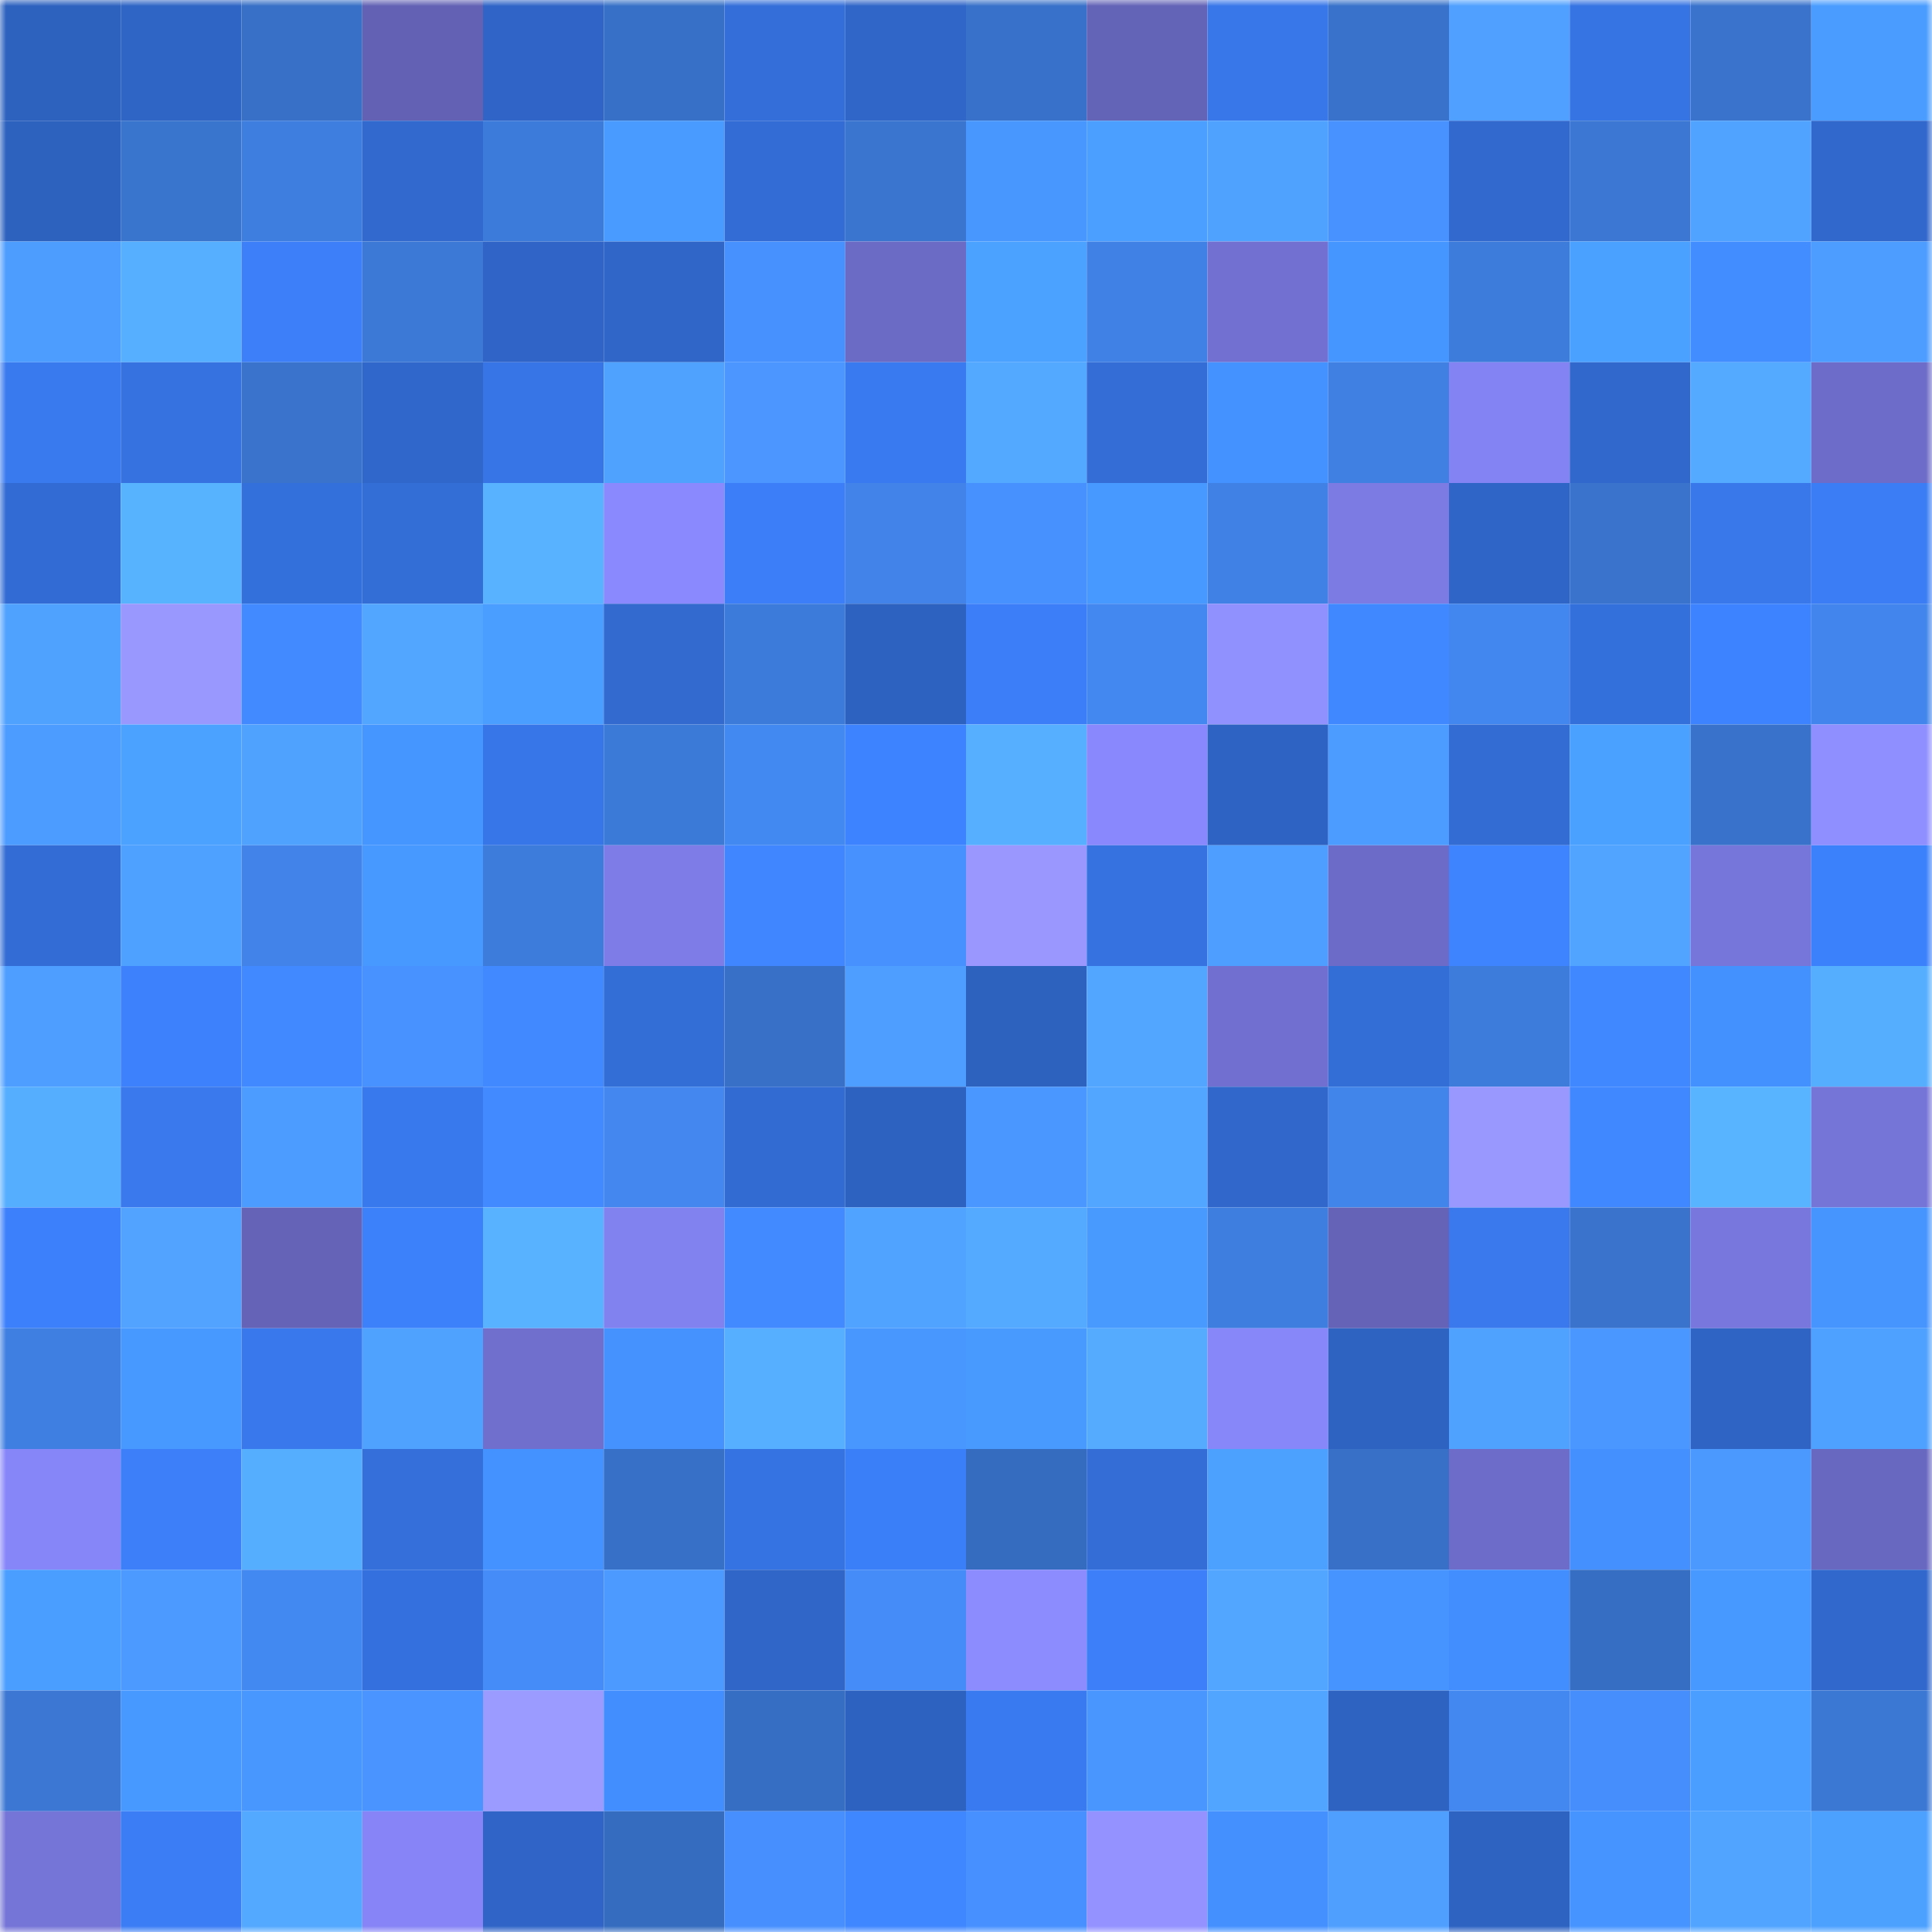 <svg viewBox="0 0 160 160" fill="none" role="img" xmlns="http://www.w3.org/2000/svg" width="240" height="240" name="basenames%2Ctony0x.base.eth"><mask id="900598681" mask-type="alpha" maskUnits="userSpaceOnUse" x="0" y="0" width="160" height="160"><rect width="160" height="160" fill="#FFFFFF"></rect></mask><g mask="url(#900598681)"><rect x="0" y="0" width="10" height="10" fill="#2e62bf"></rect><rect x="10" y="0" width="10" height="10" fill="#2f65c5"></rect><rect x="20" y="0" width="10" height="10" fill="#3770c6"></rect><rect x="30" y="0" width="10" height="10" fill="#6261b4"></rect><rect x="40" y="0" width="10" height="10" fill="#3065c7"></rect><rect x="50" y="0" width="10" height="10" fill="#3771c7"></rect><rect x="60" y="0" width="10" height="10" fill="#346fd9"></rect><rect x="70" y="0" width="10" height="10" fill="#3066c8"></rect><rect x="80" y="0" width="10" height="10" fill="#3871c9"></rect><rect x="90" y="0" width="10" height="10" fill="#6363b7"></rect><rect x="100" y="0" width="10" height="10" fill="#3877e9"></rect><rect x="110" y="0" width="10" height="10" fill="#3872ca"></rect><rect x="120" y="0" width="10" height="10" fill="#4fa0ff"></rect><rect x="130" y="0" width="10" height="10" fill="#3674e3"></rect><rect x="140" y="0" width="10" height="10" fill="#3973cc"></rect><rect x="150" y="0" width="10" height="10" fill="#4a9dff"></rect><rect x="0" y="10" width="10" height="10" fill="#2e62bf"></rect><rect x="10" y="10" width="10" height="10" fill="#3974cd"></rect><rect x="20" y="10" width="10" height="10" fill="#3e7edf"></rect><rect x="30" y="10" width="10" height="10" fill="#3169ce"></rect><rect x="40" y="10" width="10" height="10" fill="#3d7bda"></rect><rect x="50" y="10" width="10" height="10" fill="#499bff"></rect><rect x="60" y="10" width="10" height="10" fill="#336cd4"></rect><rect x="70" y="10" width="10" height="10" fill="#3a76d0"></rect><rect x="80" y="10" width="10" height="10" fill="#4797ff"></rect><rect x="90" y="10" width="10" height="10" fill="#4ba0ff"></rect><rect x="100" y="10" width="10" height="10" fill="#50a2ff"></rect><rect x="110" y="10" width="10" height="10" fill="#4892ff"></rect><rect x="120" y="10" width="10" height="10" fill="#3169ce"></rect><rect x="130" y="10" width="10" height="10" fill="#3b77d3"></rect><rect x="140" y="10" width="10" height="10" fill="#50a3ff"></rect><rect x="150" y="10" width="10" height="10" fill="#3168cc"></rect><rect x="0" y="20" width="10" height="10" fill="#4d9dff"></rect><rect x="10" y="20" width="10" height="10" fill="#56afff"></rect><rect x="20" y="20" width="10" height="10" fill="#3c7ff9"></rect><rect x="30" y="20" width="10" height="10" fill="#3c79d6"></rect><rect x="40" y="20" width="10" height="10" fill="#3065c7"></rect><rect x="50" y="20" width="10" height="10" fill="#3066c7"></rect><rect x="60" y="20" width="10" height="10" fill="#4791ff"></rect><rect x="70" y="20" width="10" height="10" fill="#6b6ac5"></rect><rect x="80" y="20" width="10" height="10" fill="#4ca2ff"></rect><rect x="90" y="20" width="10" height="10" fill="#4081e5"></rect><rect x="100" y="20" width="10" height="10" fill="#7271d2"></rect><rect x="110" y="20" width="10" height="10" fill="#4696ff"></rect><rect x="120" y="20" width="10" height="10" fill="#3d7cdb"></rect><rect x="130" y="20" width="10" height="10" fill="#4ba1ff"></rect><rect x="140" y="20" width="10" height="10" fill="#428dff"></rect><rect x="150" y="20" width="10" height="10" fill="#4d9cff"></rect><rect x="0" y="30" width="10" height="10" fill="#397aef"></rect><rect x="10" y="30" width="10" height="10" fill="#3673e1"></rect><rect x="20" y="30" width="10" height="10" fill="#3973cc"></rect><rect x="30" y="30" width="10" height="10" fill="#3067ca"></rect><rect x="40" y="30" width="10" height="10" fill="#3775e6"></rect><rect x="50" y="30" width="10" height="10" fill="#50a2ff"></rect><rect x="60" y="30" width="10" height="10" fill="#4b97ff"></rect><rect x="70" y="30" width="10" height="10" fill="#397af0"></rect><rect x="80" y="30" width="10" height="10" fill="#53a8ff"></rect><rect x="90" y="30" width="10" height="10" fill="#336dd5"></rect><rect x="100" y="30" width="10" height="10" fill="#4492ff"></rect><rect x="110" y="30" width="10" height="10" fill="#3f80e2"></rect><rect x="120" y="30" width="10" height="10" fill="#8483f3"></rect><rect x="130" y="30" width="10" height="10" fill="#3168cb"></rect><rect x="140" y="30" width="10" height="10" fill="#54aaff"></rect><rect x="150" y="30" width="10" height="10" fill="#6d6cc8"></rect><rect x="0" y="40" width="10" height="10" fill="#326bd3"></rect><rect x="10" y="40" width="10" height="10" fill="#58b3ff"></rect><rect x="20" y="40" width="10" height="10" fill="#3470db"></rect><rect x="30" y="40" width="10" height="10" fill="#336dd6"></rect><rect x="40" y="40" width="10" height="10" fill="#58b2ff"></rect><rect x="50" y="40" width="10" height="10" fill="#8a89fe"></rect><rect x="60" y="40" width="10" height="10" fill="#3b7ef8"></rect><rect x="70" y="40" width="10" height="10" fill="#4183e8"></rect><rect x="80" y="40" width="10" height="10" fill="#4791ff"></rect><rect x="90" y="40" width="10" height="10" fill="#4798ff"></rect><rect x="100" y="40" width="10" height="10" fill="#4081e5"></rect><rect x="110" y="40" width="10" height="10" fill="#7c7be4"></rect><rect x="120" y="40" width="10" height="10" fill="#2f65c6"></rect><rect x="130" y="40" width="10" height="10" fill="#3973cb"></rect><rect x="140" y="40" width="10" height="10" fill="#3878eb"></rect><rect x="150" y="40" width="10" height="10" fill="#3a7df4"></rect><rect x="0" y="50" width="10" height="10" fill="#50a2ff"></rect><rect x="10" y="50" width="10" height="10" fill="#9998ff"></rect><rect x="20" y="50" width="10" height="10" fill="#418aff"></rect><rect x="30" y="50" width="10" height="10" fill="#52a6ff"></rect><rect x="40" y="50" width="10" height="10" fill="#4a9eff"></rect><rect x="50" y="50" width="10" height="10" fill="#326acf"></rect><rect x="60" y="50" width="10" height="10" fill="#3d7bda"></rect><rect x="70" y="50" width="10" height="10" fill="#2e62c0"></rect><rect x="80" y="50" width="10" height="10" fill="#3b7ef8"></rect><rect x="90" y="50" width="10" height="10" fill="#4388f1"></rect><rect x="100" y="50" width="10" height="10" fill="#9190ff"></rect><rect x="110" y="50" width="10" height="10" fill="#4088ff"></rect><rect x="120" y="50" width="10" height="10" fill="#4287ef"></rect><rect x="130" y="50" width="10" height="10" fill="#3470db"></rect><rect x="140" y="50" width="10" height="10" fill="#3d83ff"></rect><rect x="150" y="50" width="10" height="10" fill="#4285ec"></rect><rect x="0" y="60" width="10" height="10" fill="#4c9bff"></rect><rect x="10" y="60" width="10" height="10" fill="#4ca2ff"></rect><rect x="20" y="60" width="10" height="10" fill="#50a2ff"></rect><rect x="30" y="60" width="10" height="10" fill="#4696ff"></rect><rect x="40" y="60" width="10" height="10" fill="#3776e8"></rect><rect x="50" y="60" width="10" height="10" fill="#3c7ad7"></rect><rect x="60" y="60" width="10" height="10" fill="#4389f2"></rect><rect x="70" y="60" width="10" height="10" fill="#3d83ff"></rect><rect x="80" y="60" width="10" height="10" fill="#56afff"></rect><rect x="90" y="60" width="10" height="10" fill="#8988fc"></rect><rect x="100" y="60" width="10" height="10" fill="#2f63c3"></rect><rect x="110" y="60" width="10" height="10" fill="#4c9bff"></rect><rect x="120" y="60" width="10" height="10" fill="#336cd3"></rect><rect x="130" y="60" width="10" height="10" fill="#4ba1ff"></rect><rect x="140" y="60" width="10" height="10" fill="#3872ca"></rect><rect x="150" y="60" width="10" height="10" fill="#908fff"></rect><rect x="0" y="70" width="10" height="10" fill="#336cd4"></rect><rect x="10" y="70" width="10" height="10" fill="#4fa1ff"></rect><rect x="20" y="70" width="10" height="10" fill="#4183e8"></rect><rect x="30" y="70" width="10" height="10" fill="#4798ff"></rect><rect x="40" y="70" width="10" height="10" fill="#3d7cdb"></rect><rect x="50" y="70" width="10" height="10" fill="#7e7de8"></rect><rect x="60" y="70" width="10" height="10" fill="#3f86ff"></rect><rect x="70" y="70" width="10" height="10" fill="#4791ff"></rect><rect x="80" y="70" width="10" height="10" fill="#9a98ff"></rect><rect x="90" y="70" width="10" height="10" fill="#3673e1"></rect><rect x="100" y="70" width="10" height="10" fill="#4e9eff"></rect><rect x="110" y="70" width="10" height="10" fill="#6c6bc7"></rect><rect x="120" y="70" width="10" height="10" fill="#3e84ff"></rect><rect x="130" y="70" width="10" height="10" fill="#51a4ff"></rect><rect x="140" y="70" width="10" height="10" fill="#7676da"></rect><rect x="150" y="70" width="10" height="10" fill="#3c81fc"></rect><rect x="0" y="80" width="10" height="10" fill="#4e9eff"></rect><rect x="10" y="80" width="10" height="10" fill="#3d81fd"></rect><rect x="20" y="80" width="10" height="10" fill="#4089ff"></rect><rect x="30" y="80" width="10" height="10" fill="#4892ff"></rect><rect x="40" y="80" width="10" height="10" fill="#4089ff"></rect><rect x="50" y="80" width="10" height="10" fill="#336ed7"></rect><rect x="60" y="80" width="10" height="10" fill="#3770c6"></rect><rect x="70" y="80" width="10" height="10" fill="#4e9eff"></rect><rect x="80" y="80" width="10" height="10" fill="#2e62bf"></rect><rect x="90" y="80" width="10" height="10" fill="#52a6ff"></rect><rect x="100" y="80" width="10" height="10" fill="#7170d1"></rect><rect x="110" y="80" width="10" height="10" fill="#336dd6"></rect><rect x="120" y="80" width="10" height="10" fill="#3d7cdb"></rect><rect x="130" y="80" width="10" height="10" fill="#4088ff"></rect><rect x="140" y="80" width="10" height="10" fill="#4390ff"></rect><rect x="150" y="80" width="10" height="10" fill="#56aeff"></rect><rect x="0" y="90" width="10" height="10" fill="#56aeff"></rect><rect x="10" y="90" width="10" height="10" fill="#3979ed"></rect><rect x="20" y="90" width="10" height="10" fill="#4c9bff"></rect><rect x="30" y="90" width="10" height="10" fill="#3979ee"></rect><rect x="40" y="90" width="10" height="10" fill="#418aff"></rect><rect x="50" y="90" width="10" height="10" fill="#4387ef"></rect><rect x="60" y="90" width="10" height="10" fill="#326bd2"></rect><rect x="70" y="90" width="10" height="10" fill="#2e62c0"></rect><rect x="80" y="90" width="10" height="10" fill="#4a97ff"></rect><rect x="90" y="90" width="10" height="10" fill="#52a6ff"></rect><rect x="100" y="90" width="10" height="10" fill="#3167cb"></rect><rect x="110" y="90" width="10" height="10" fill="#4184ea"></rect><rect x="120" y="90" width="10" height="10" fill="#9998ff"></rect><rect x="130" y="90" width="10" height="10" fill="#4088ff"></rect><rect x="140" y="90" width="10" height="10" fill="#59b4ff"></rect><rect x="150" y="90" width="10" height="10" fill="#7574d7"></rect><rect x="0" y="100" width="10" height="10" fill="#3c80fb"></rect><rect x="10" y="100" width="10" height="10" fill="#51a3ff"></rect><rect x="20" y="100" width="10" height="10" fill="#6463b8"></rect><rect x="30" y="100" width="10" height="10" fill="#3c80fa"></rect><rect x="40" y="100" width="10" height="10" fill="#58b2ff"></rect><rect x="50" y="100" width="10" height="10" fill="#8281f0"></rect><rect x="60" y="100" width="10" height="10" fill="#418aff"></rect><rect x="70" y="100" width="10" height="10" fill="#50a3ff"></rect><rect x="80" y="100" width="10" height="10" fill="#54aaff"></rect><rect x="90" y="100" width="10" height="10" fill="#489aff"></rect><rect x="100" y="100" width="10" height="10" fill="#3e7edf"></rect><rect x="110" y="100" width="10" height="10" fill="#6463b8"></rect><rect x="120" y="100" width="10" height="10" fill="#3979ed"></rect><rect x="130" y="100" width="10" height="10" fill="#3973cb"></rect><rect x="140" y="100" width="10" height="10" fill="#7877dd"></rect><rect x="150" y="100" width="10" height="10" fill="#4695ff"></rect><rect x="0" y="110" width="10" height="10" fill="#3f7fe1"></rect><rect x="10" y="110" width="10" height="10" fill="#4798ff"></rect><rect x="20" y="110" width="10" height="10" fill="#3978ec"></rect><rect x="30" y="110" width="10" height="10" fill="#50a2ff"></rect><rect x="40" y="110" width="10" height="10" fill="#706fce"></rect><rect x="50" y="110" width="10" height="10" fill="#4592ff"></rect><rect x="60" y="110" width="10" height="10" fill="#57b0ff"></rect><rect x="70" y="110" width="10" height="10" fill="#4797ff"></rect><rect x="80" y="110" width="10" height="10" fill="#489aff"></rect><rect x="90" y="110" width="10" height="10" fill="#55acff"></rect><rect x="100" y="110" width="10" height="10" fill="#8887fa"></rect><rect x="110" y="110" width="10" height="10" fill="#2e63c2"></rect><rect x="120" y="110" width="10" height="10" fill="#50a2ff"></rect><rect x="130" y="110" width="10" height="10" fill="#4a97ff"></rect><rect x="140" y="110" width="10" height="10" fill="#2f64c4"></rect><rect x="150" y="110" width="10" height="10" fill="#4fa1ff"></rect><rect x="0" y="120" width="10" height="10" fill="#8786f9"></rect><rect x="10" y="120" width="10" height="10" fill="#3c7ff9"></rect><rect x="20" y="120" width="10" height="10" fill="#56aeff"></rect><rect x="30" y="120" width="10" height="10" fill="#346fda"></rect><rect x="40" y="120" width="10" height="10" fill="#4492ff"></rect><rect x="50" y="120" width="10" height="10" fill="#3771c7"></rect><rect x="60" y="120" width="10" height="10" fill="#3673e2"></rect><rect x="70" y="120" width="10" height="10" fill="#3b7ff8"></rect><rect x="80" y="120" width="10" height="10" fill="#356cc0"></rect><rect x="90" y="120" width="10" height="10" fill="#336dd5"></rect><rect x="100" y="120" width="10" height="10" fill="#4ca1ff"></rect><rect x="110" y="120" width="10" height="10" fill="#3770c6"></rect><rect x="120" y="120" width="10" height="10" fill="#6d6cc9"></rect><rect x="130" y="120" width="10" height="10" fill="#4490ff"></rect><rect x="140" y="120" width="10" height="10" fill="#4b99ff"></rect><rect x="150" y="120" width="10" height="10" fill="#6968c1"></rect><rect x="0" y="130" width="10" height="10" fill="#4a9eff"></rect><rect x="10" y="130" width="10" height="10" fill="#4c9aff"></rect><rect x="20" y="130" width="10" height="10" fill="#4389f2"></rect><rect x="30" y="130" width="10" height="10" fill="#3571de"></rect><rect x="40" y="130" width="10" height="10" fill="#458cf8"></rect><rect x="50" y="130" width="10" height="10" fill="#4c99ff"></rect><rect x="60" y="130" width="10" height="10" fill="#3066c7"></rect><rect x="70" y="130" width="10" height="10" fill="#458cf8"></rect><rect x="80" y="130" width="10" height="10" fill="#8d8cff"></rect><rect x="90" y="130" width="10" height="10" fill="#3c7ff9"></rect><rect x="100" y="130" width="10" height="10" fill="#52a6ff"></rect><rect x="110" y="130" width="10" height="10" fill="#4594ff"></rect><rect x="120" y="130" width="10" height="10" fill="#438eff"></rect><rect x="130" y="130" width="10" height="10" fill="#366ec3"></rect><rect x="140" y="130" width="10" height="10" fill="#4899ff"></rect><rect x="150" y="130" width="10" height="10" fill="#3168cc"></rect><rect x="0" y="140" width="10" height="10" fill="#3b77d3"></rect><rect x="10" y="140" width="10" height="10" fill="#4798ff"></rect><rect x="20" y="140" width="10" height="10" fill="#4797ff"></rect><rect x="30" y="140" width="10" height="10" fill="#4994ff"></rect><rect x="40" y="140" width="10" height="10" fill="#9b9aff"></rect><rect x="50" y="140" width="10" height="10" fill="#438eff"></rect><rect x="60" y="140" width="10" height="10" fill="#366ec3"></rect><rect x="70" y="140" width="10" height="10" fill="#2e62c0"></rect><rect x="80" y="140" width="10" height="10" fill="#397af0"></rect><rect x="90" y="140" width="10" height="10" fill="#4a96ff"></rect><rect x="100" y="140" width="10" height="10" fill="#52a5ff"></rect><rect x="110" y="140" width="10" height="10" fill="#2e63c2"></rect><rect x="120" y="140" width="10" height="10" fill="#4387f0"></rect><rect x="130" y="140" width="10" height="10" fill="#468efb"></rect><rect x="140" y="140" width="10" height="10" fill="#4a9eff"></rect><rect x="150" y="140" width="10" height="10" fill="#3b78d4"></rect><rect x="0" y="150" width="10" height="10" fill="#7574d7"></rect><rect x="10" y="150" width="10" height="10" fill="#3b7df5"></rect><rect x="20" y="150" width="10" height="10" fill="#53a8ff"></rect><rect x="30" y="150" width="10" height="10" fill="#8684f6"></rect><rect x="40" y="150" width="10" height="10" fill="#3065c7"></rect><rect x="50" y="150" width="10" height="10" fill="#356cbf"></rect><rect x="60" y="150" width="10" height="10" fill="#478ffe"></rect><rect x="70" y="150" width="10" height="10" fill="#3f87ff"></rect><rect x="80" y="150" width="10" height="10" fill="#4790ff"></rect><rect x="90" y="150" width="10" height="10" fill="#9392ff"></rect><rect x="100" y="150" width="10" height="10" fill="#4490ff"></rect><rect x="110" y="150" width="10" height="10" fill="#4f9fff"></rect><rect x="120" y="150" width="10" height="10" fill="#2e63c2"></rect><rect x="130" y="150" width="10" height="10" fill="#4694ff"></rect><rect x="140" y="150" width="10" height="10" fill="#51a4ff"></rect><rect x="150" y="150" width="10" height="10" fill="#4ca1ff"></rect></g></svg>